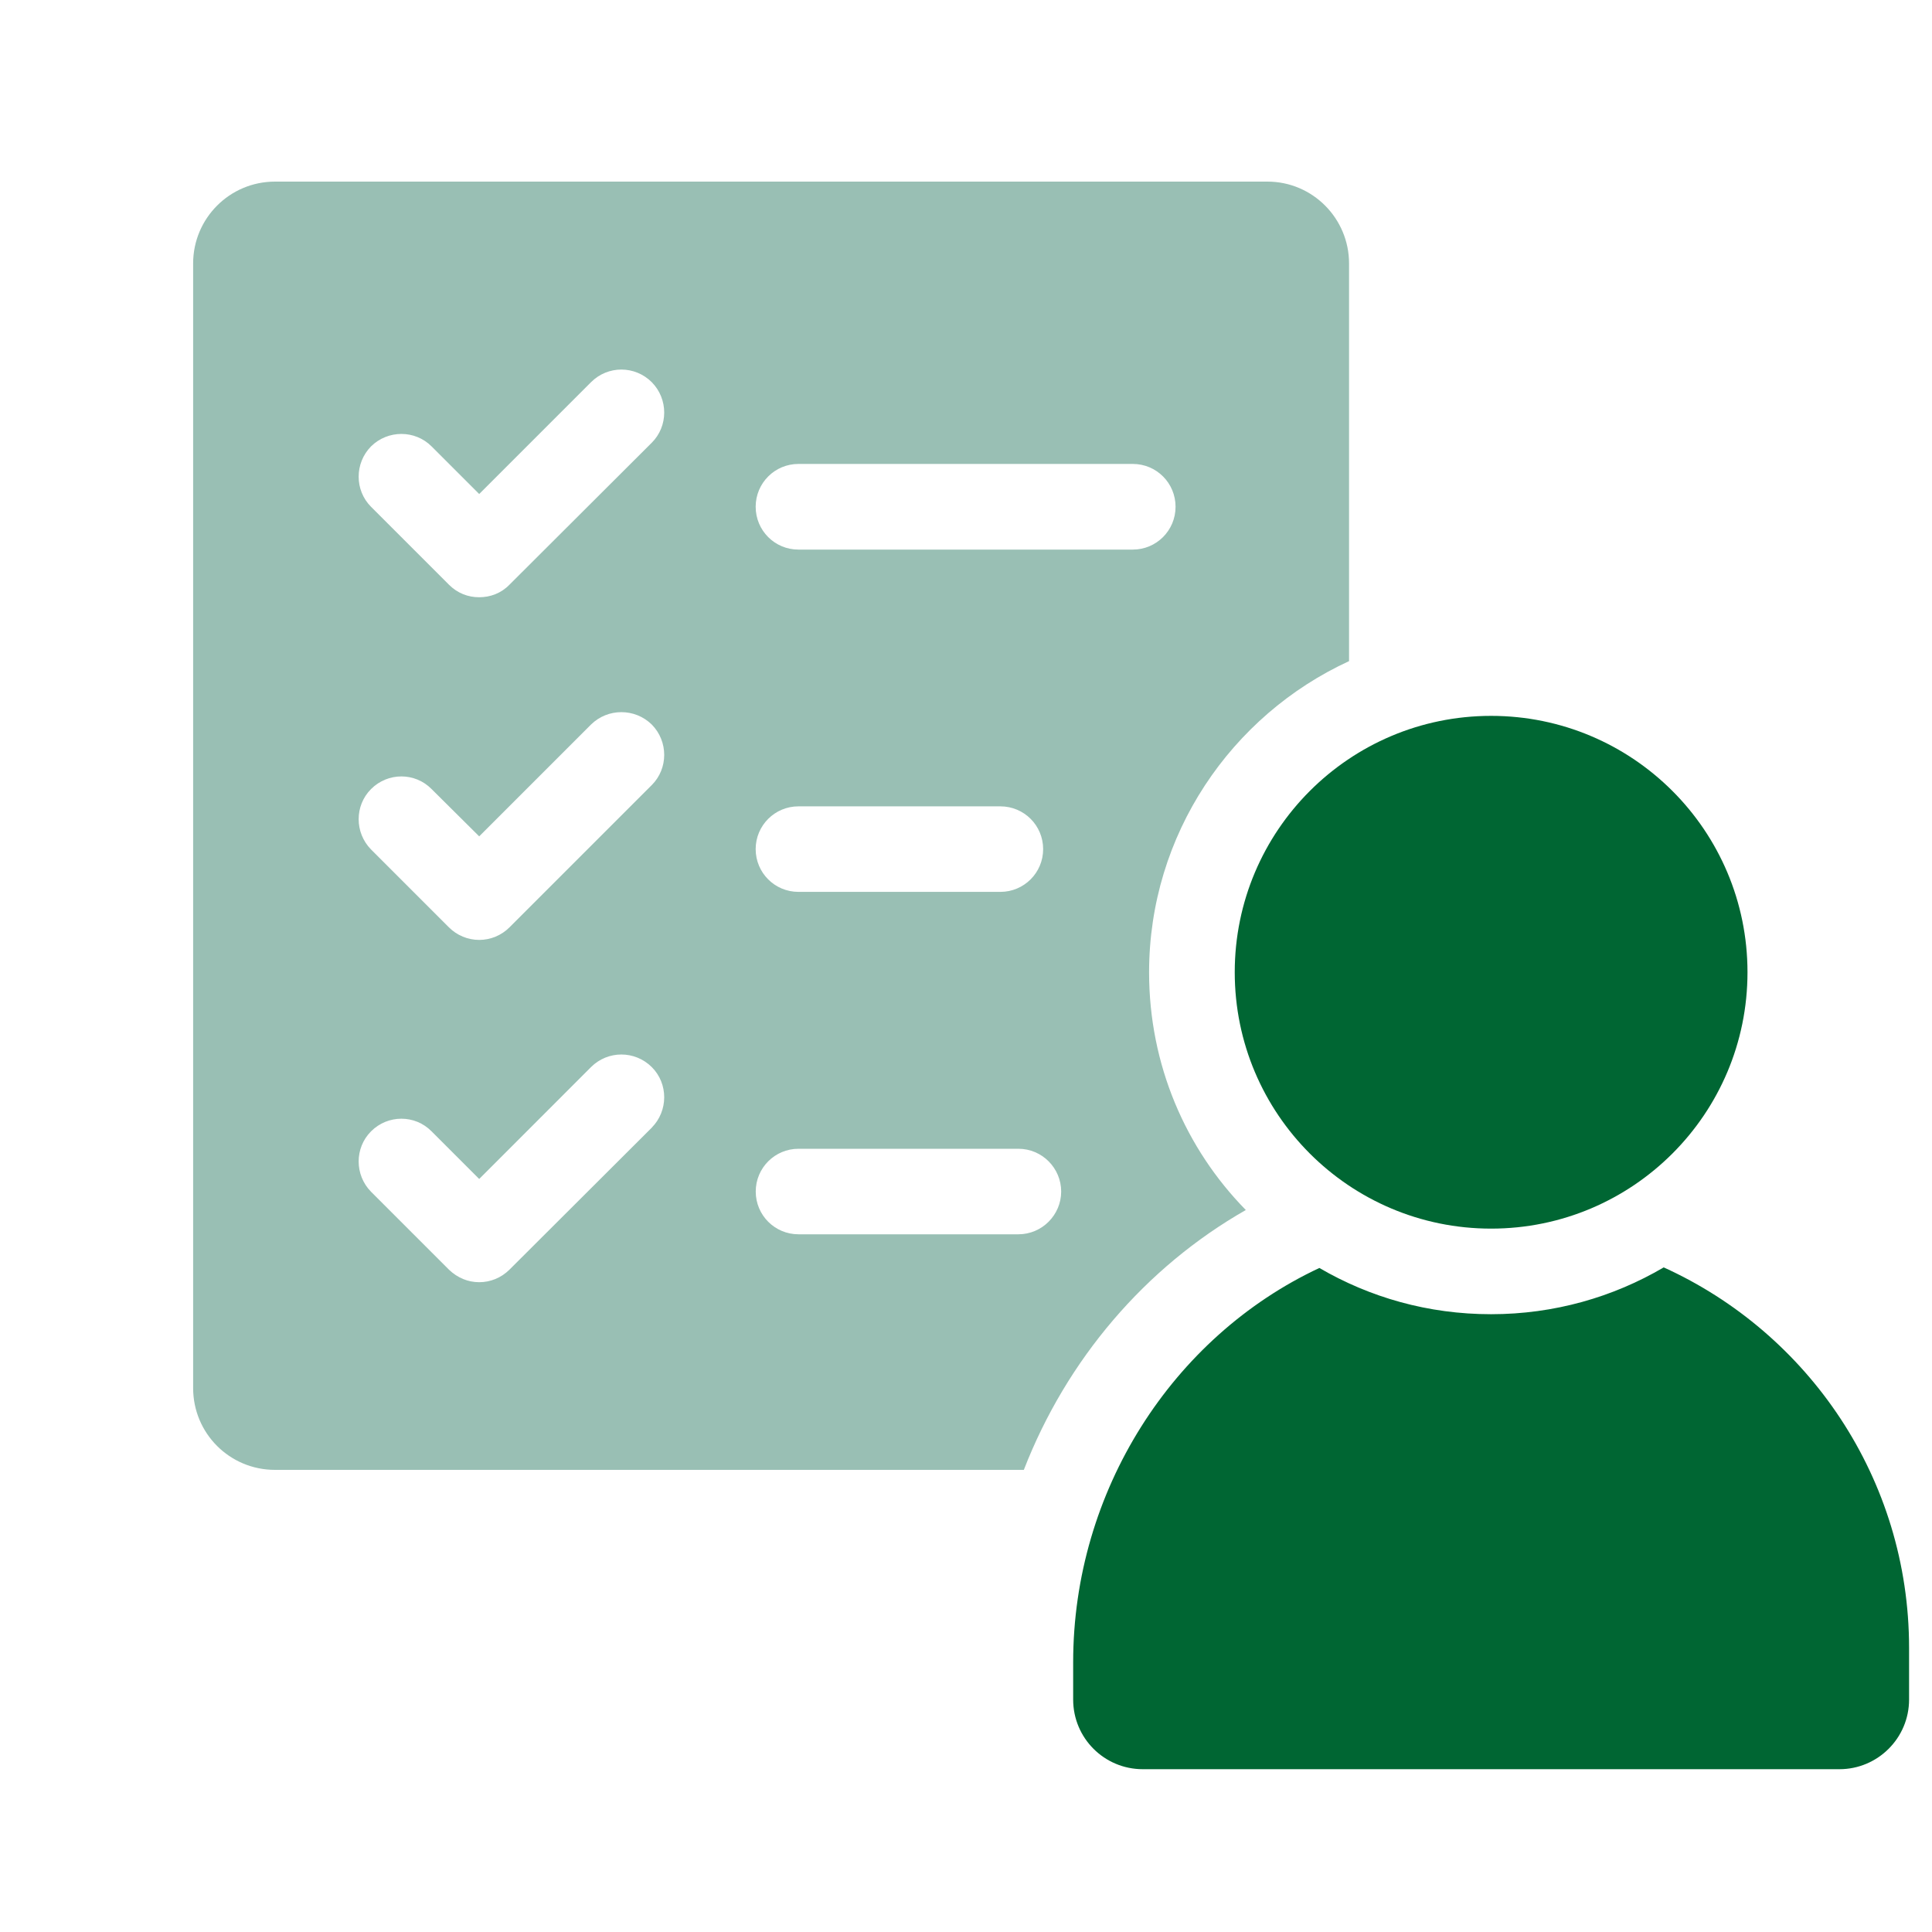 <svg xmlns="http://www.w3.org/2000/svg" xmlns:xlink="http://www.w3.org/1999/xlink" id="a" data-name="Ebene 1" viewBox="0 0 300 300"><defs><style>      .c {        fill: #063;      }      .d {        fill: none;      }      .e {        clip-path: url(#b);      }      .f {        fill: #99bfb4;      }    </style><clipPath id="b"><rect class="d" x="29.98" y="28.19" width="266.46" height="246.52"></rect></clipPath></defs><g class="e"><path class="f" d="M123.98,85.34c-3.68,0-6.64-2.97-6.64-6.65s2.97-6.65,6.64-6.65h51.92c3.68,0,6.64,2.97,6.64,6.65s-2.97,6.65-6.64,6.65h-51.92ZM117.34,131.85c0-3.67,2.97-6.64,6.64-6.64h31.36c3.68,0,6.64,2.97,6.64,6.64s-2.97,6.64-6.64,6.64h-31.36c-3.68,0-6.64-2.97-6.64-6.64M158.14,191.66h-34.15c-3.68,0-6.64-2.97-6.64-6.64s2.97-6.64,6.64-6.64h34.15c3.68,0,6.64,3.01,6.64,6.64s-2.97,6.64-6.64,6.64M101.22,68.73l-22.11,22.06c-1.29,1.33-2.97,1.95-4.7,1.95s-3.37-.62-4.7-1.95l-12.09-12.09c-2.57-2.57-2.57-6.78,0-9.39,2.61-2.57,6.82-2.57,9.39,0l7.4,7.4,17.36-17.36c2.61-2.62,6.82-2.62,9.44,0,2.57,2.61,2.57,6.82,0,9.39M101.22,121.89l-22.11,22.11c-1.24,1.24-2.93,1.95-4.7,1.95s-3.46-.71-4.7-1.95l-12.09-12.09c-2.57-2.61-2.57-6.82,0-9.39,2.61-2.61,6.82-2.61,9.39,0l7.4,7.35,17.36-17.36c2.61-2.57,6.82-2.57,9.44,0,2.57,2.61,2.57,6.82,0,9.39M101.22,175.09l-22.11,22.06c-1.29,1.28-2.97,1.95-4.7,1.95s-3.37-.67-4.7-1.95l-12.09-12.09c-2.57-2.61-2.57-6.82,0-9.39,2.61-2.61,6.82-2.61,9.39,0l7.4,7.4,17.36-17.37c2.61-2.61,6.82-2.61,9.44,0,2.57,2.57,2.57,6.78,0,9.39M193.45,187.89c-9.35-9.53-15.02-22.55-15.02-36.9,0-21.4,12.76-39.91,31.05-48.33v-61.75c0-7-5.67-12.71-12.67-12.71H42.7c-7.04,0-12.71,5.71-12.71,12.71v174.62c0,7.04,5.67,12.71,12.71,12.71h116.28c6.65-17.14,18.87-31.45,34.47-40.35"></path><path class="c" d="M258.34,196.8c-7.84,4.61-17.01,7.27-26.8,7.27s-18.83-2.61-26.67-7.18c-22.81,10.68-38.23,34.64-38.23,61.22v5.8c0,5.98,4.83,10.81,10.81,10.81h108.18c5.94,0,10.81-4.83,10.81-10.81v-8.02c0-26.27-15.64-48.9-38.1-59.09"></path><path class="c" d="M191.73,150.97c0,21.99,17.82,39.81,39.81,39.81s39.81-17.82,39.81-39.81-17.82-39.81-39.81-39.81-39.81,17.83-39.81,39.81"></path></g></svg>
